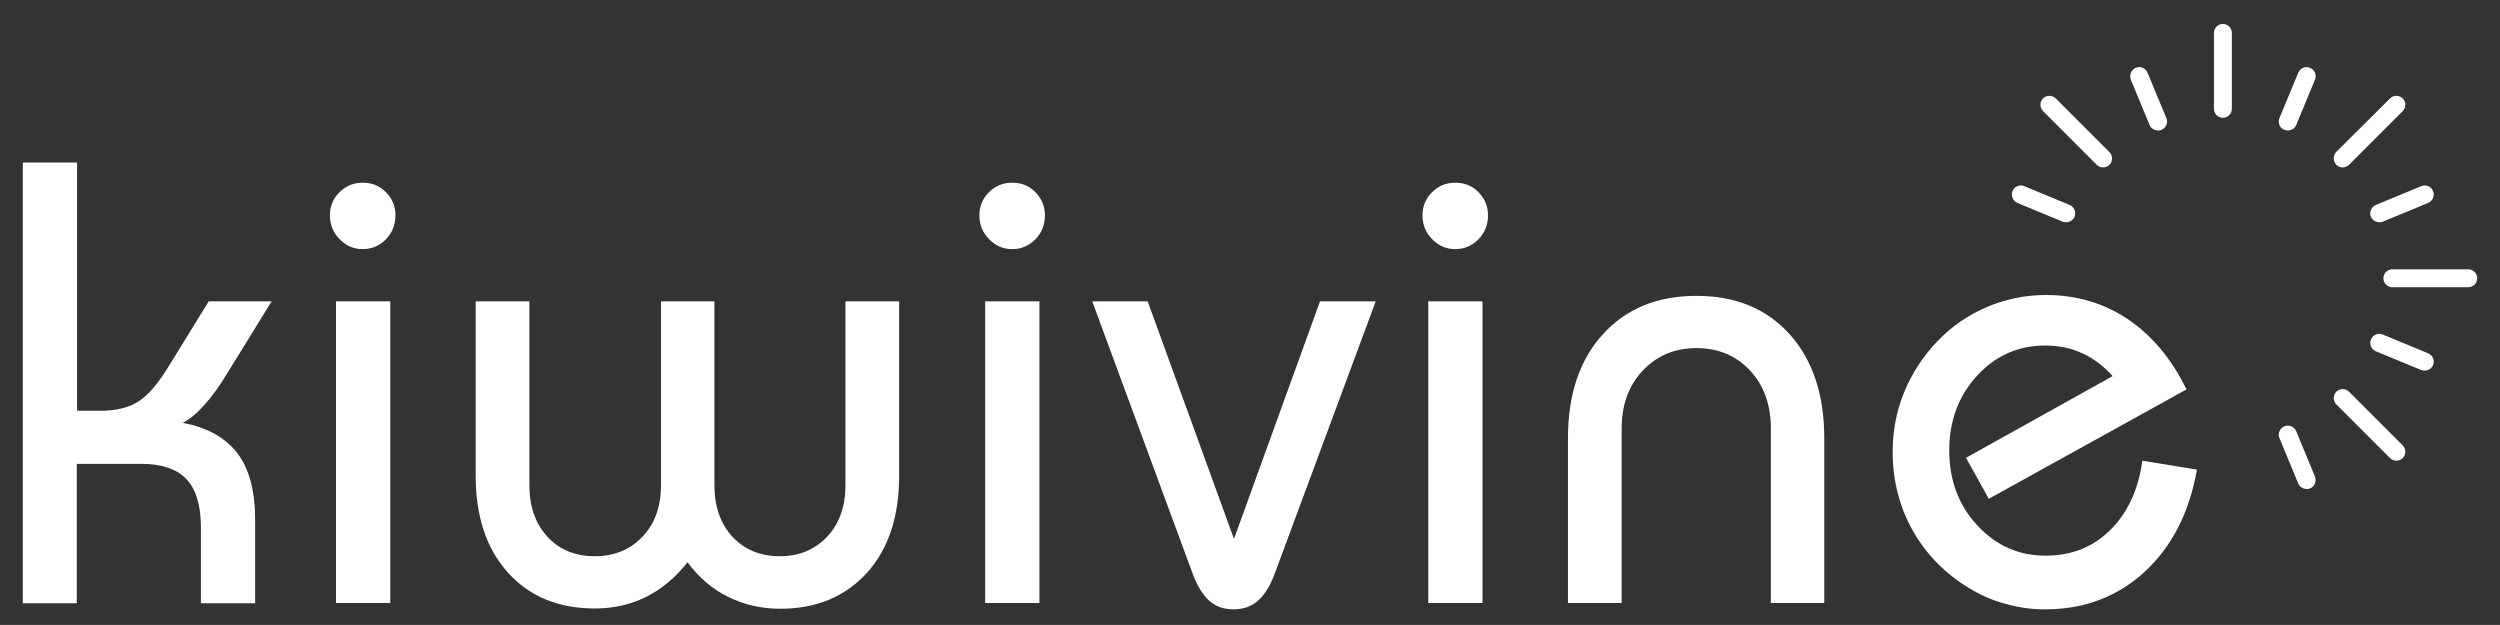 <?xml version="1.0" encoding="utf-8"?>
<!-- Generator: Adobe Illustrator 26.0.0, SVG Export Plug-In . SVG Version: 6.00 Build 0)  -->
<svg version="1.1" id="Layer_1" xmlns="http://www.w3.org/2000/svg" xmlns:xlink="http://www.w3.org/1999/xlink" x="0px" y="0px"
	 viewBox="0 0 866.1 216.5" style="enable-background:new 0 0 866.1 216.5;" xml:space="preserve">
<rect x="0" y="0" width="866.1" height="216.5" fill="#333333" stroke="none"/>
<style type="text/css">
	.st0{fill:#FFFFFF;}
</style>
<g>
	<g>
		<g>
			<path class="st0" d="M809.4,52.6L828,34.1c1.2-1.2,3.2-1.2,4.4,0s1.2,3.2,0,4.4l-18.6,18.6c-0.6,0.6-1.4,0.9-2.2,0.9
				s-1.6-0.3-2.2-0.9C808.2,55.8,808.2,53.9,809.4,52.6z"/>
			<path class="st0" d="M767,11.4c0-1.7,1.4-3.1,3.1-3.1s3.1,1.4,3.1,3.1v26.3c0,1.7-1.4,3.1-3.1,3.1s-3.1-1.4-3.1-3.1V11.4z"/>
			<path class="st0" d="M707.8,34.1c1.2-1.2,3.2-1.2,4.4,0l18.6,18.6c1.2,1.2,1.2,3.2,0,4.4c-0.6,0.6-1.4,0.9-2.2,0.9
				s-1.6-0.3-2.2-0.9l-18.6-18.6C706.6,37.3,706.6,35.3,707.8,34.1z"/>
			<path class="st0" d="M832.4,158.7c-0.6,0.6-1.4,0.9-2.2,0.9s-1.6-0.3-2.2-0.9l-18.6-18.6c-1.2-1.2-1.2-3.2,0-4.4s3.2-1.2,4.4,0
				l18.6,18.6C833.6,155.5,833.6,157.5,832.4,158.7z"/>
			<g>
				<path class="st0" d="M842.9,66.2c0.7,1.6-0.1,3.4-1.7,4.1l-15.7,6.5c-0.4,0.2-0.8,0.2-1.2,0.2c-1.2,0-2.4-0.7-2.9-1.9
					c-0.7-1.6,0.1-3.4,1.7-4.1l15.7-6.5C840.4,63.8,842.3,64.6,842.9,66.2z"/>
				<path class="st0" d="M789.7,40.9l6.5-15.7c0.7-1.6,2.5-2.4,4.1-1.7c1.6,0.7,2.4,2.5,1.7,4.1l-6.5,15.7c-0.5,1.2-1.7,1.9-2.9,1.9
					c-0.4,0-0.8-0.1-1.2-0.2C789.8,44.4,789,42.5,789.7,40.9z"/>
				<path class="st0" d="M739.9,23.5c1.6-0.7,3.4,0.1,4.1,1.7l6.5,15.7c0.7,1.6-0.1,3.4-1.7,4.1c-0.4,0.2-0.8,0.2-1.2,0.2
					c-1.2,0-2.4-0.7-2.9-1.9l-6.5-15.7C737.6,26,738.3,24.2,739.9,23.5z"/>
				<path class="st0" d="M697.2,66.2c0.7-1.6,2.5-2.4,4.1-1.7L717,71c1.6,0.7,2.4,2.5,1.7,4.1c-0.5,1.2-1.7,1.9-2.9,1.9
					c-0.4,0-0.8-0.1-1.2-0.2l-15.7-6.5C697.3,69.6,696.6,67.8,697.2,66.2z"/>
				<path class="st0" d="M800.3,169.2c-0.4,0.2-0.8,0.2-1.2,0.2c-1.2,0-2.4-0.7-2.9-1.9l-6.5-15.7c-0.7-1.6,0.1-3.4,1.7-4.1
					c1.6-0.7,3.4,0.1,4.1,1.7l6.5,15.7C802.6,166.7,801.9,168.6,800.3,169.2z"/>
				<path class="st0" d="M842.9,126.5c-0.5,1.2-1.7,1.9-2.9,1.9c-0.4,0-0.8-0.1-1.2-0.2l-15.7-6.5c-1.6-0.7-2.4-2.5-1.7-4.1
					s2.5-2.4,4.1-1.7l15.7,6.5C842.8,123.1,843.6,124.9,842.9,126.5z"/>
			</g>
			<path class="st0" d="M855.1,99.5h-26.3c-1.7,0-3.1-1.4-3.1-3.1s1.4-3.1,3.1-3.1h26.3c1.7,0,3.1,1.4,3.1,3.1
				S856.8,99.5,855.1,99.5z"/>
		</g>
	</g>
	<g>
		<path class="st0" d="M7.9,208.9V56.3h18.8v86H35c5.3,0,9.7-1.1,13.1-3.3c3.4-2.2,7-6.5,10.9-13l13.3-21.6h21.8l-15.3,24.8
			c-2.7,4.5-5.4,8.2-8,11.1c-2.6,2.9-5.1,5-7.5,6.2c8.6,1.6,14.9,5.2,19,10.6c4.1,5.4,6.1,13.1,6.1,23.1V209H69.6v-26.4
			c0-7.5-1.7-13.1-5-16.6c-3.3-3.5-8.5-5.3-15.7-5.3H26.6V209H7.9V208.9z"/>
		<path class="st0" d="M114.3,74.6c0-3.1,1.1-5.8,3.3-8c2.2-2.2,4.9-3.3,8.1-3.3c3.2,0,5.9,1.1,8,3.3c2.2,2.2,3.3,4.9,3.3,8
			c0,3.3-1.1,6-3.3,8.3c-2.2,2.2-4.8,3.4-8,3.4c-3.1,0-5.8-1.1-8-3.4C115.4,80.6,114.3,77.8,114.3,74.6z M116.4,208.9V104.4h18.8
			v104.5H116.4z"/>
		<path class="st0" d="M311.5,104.4v60.4c0,14.2-3.7,25.4-11.2,33.7c-7.5,8.2-17.5,12.4-30,12.4c-6.5,0-12.5-1.4-18-4.1
			c-5.5-2.7-10.2-6.7-14.1-12c-4.2,5.3-9,9.3-14.4,12s-11.3,4-17.7,4c-12.6,0-22.6-4.1-30.1-12.4c-7.5-8.3-11.2-19.5-11.2-33.6
			v-60.4h18.6v63.7c0,7.4,2.1,13.3,6.2,17.8s9.6,6.8,16.5,6.8c6.7,0,12.3-2.3,16.5-6.8c4.3-4.5,6.4-10.5,6.4-17.8v-63.7h18.5v63.7
			c0,7.4,2.1,13.3,6.2,17.8c4.2,4.5,9.6,6.8,16.5,6.8c6.7,0,12.1-2.3,16.4-6.8c4.2-4.5,6.3-10.5,6.3-17.8v-63.7
			C292.9,104.4,311.5,104.4,311.5,104.4z"/>
		<path class="st0" d="M339.3,74.6c0-3.1,1.1-5.8,3.3-8c2.2-2.2,4.9-3.3,8.1-3.3s5.9,1.1,8,3.3c2.2,2.2,3.3,4.9,3.3,8
			c0,3.3-1.1,6-3.3,8.3c-2.2,2.2-4.8,3.4-8,3.4c-3.1,0-5.8-1.1-8-3.4C340.4,80.6,339.3,77.8,339.3,74.6z M341.3,208.9V104.4h18.8
			v104.5H341.3z"/>
		<path class="st0" d="M397.6,104.4l29.9,82.3l29.8-82.3h19.3l-34.9,94.1c-1.6,4.4-3.6,7.6-5.9,9.6s-5.1,3-8.5,3s-6.1-1-8.4-3
			c-2.2-2-4.2-5.2-5.8-9.6l-34.7-94.1H397.6z"/>
		<path class="st0" d="M492.8,74.6c0-3.1,1.1-5.8,3.3-8c2.2-2.2,4.9-3.3,8.1-3.3s5.9,1.1,8,3.3c2.2,2.2,3.3,4.9,3.3,8
			c0,3.3-1.1,6-3.3,8.3c-2.2,2.2-4.8,3.4-8,3.4c-3.1,0-5.8-1.1-8-3.4C493.9,80.6,492.8,77.8,492.8,74.6z M494.8,208.9V104.4h18.8
			v104.5H494.8z"/>
		<path class="st0" d="M543.2,208.9v-57c0-15.2,4-27.2,12.1-36.1s18.9-13.3,32.4-13.3s24.3,4.4,32.3,13.3s12,20.9,12,36.1v57h-18.5
			v-60.4c0-8.2-2.4-15-7.2-20.1c-4.8-5.2-11-7.8-18.6-7.8c-7.5,0-13.7,2.6-18.6,7.8c-4.9,5.2-7.3,11.9-7.3,20.1v60.4H543.2z"/>
		<path class="st0" d="M761.1,162.7c-2.6,14.9-8.7,26.7-18.1,35.4c-9.5,8.7-21,13-34.5,13c-4.6,0-9.2-0.6-13.7-1.9
			c-4.5-1.2-8.8-3.1-12.7-5.5c-8.4-5.1-14.9-11.8-19.5-20s-6.9-17.3-6.9-27.2c0-7.2,1.3-14.1,4-20.7c2.7-6.5,6.5-12.4,11.6-17.7
			c5-5.2,10.8-9.1,17.2-11.8c6.4-2.7,13.2-4.1,20.3-4.1c10.6,0,20,2.8,28.4,8.4c8.3,5.6,15.1,13.7,20.3,24.3L689,172.8l-7.9-14.2
			l50.8-28.3c-3.1-3.5-6.6-6.1-10.5-7.9s-8.2-2.7-12.8-2.7c-9.4,0-17.3,3.5-23.7,10.5c-6.4,7-9.6,15.6-9.6,25.9
			c0,10.2,3.2,18.9,9.7,25.9s14.3,10.5,23.7,10.5c8.9,0,16.3-2.9,22.3-8.8c6-5.9,9.8-13.9,11.2-24.1L761.1,162.7z"/>
	</g>
</g>
</svg>
